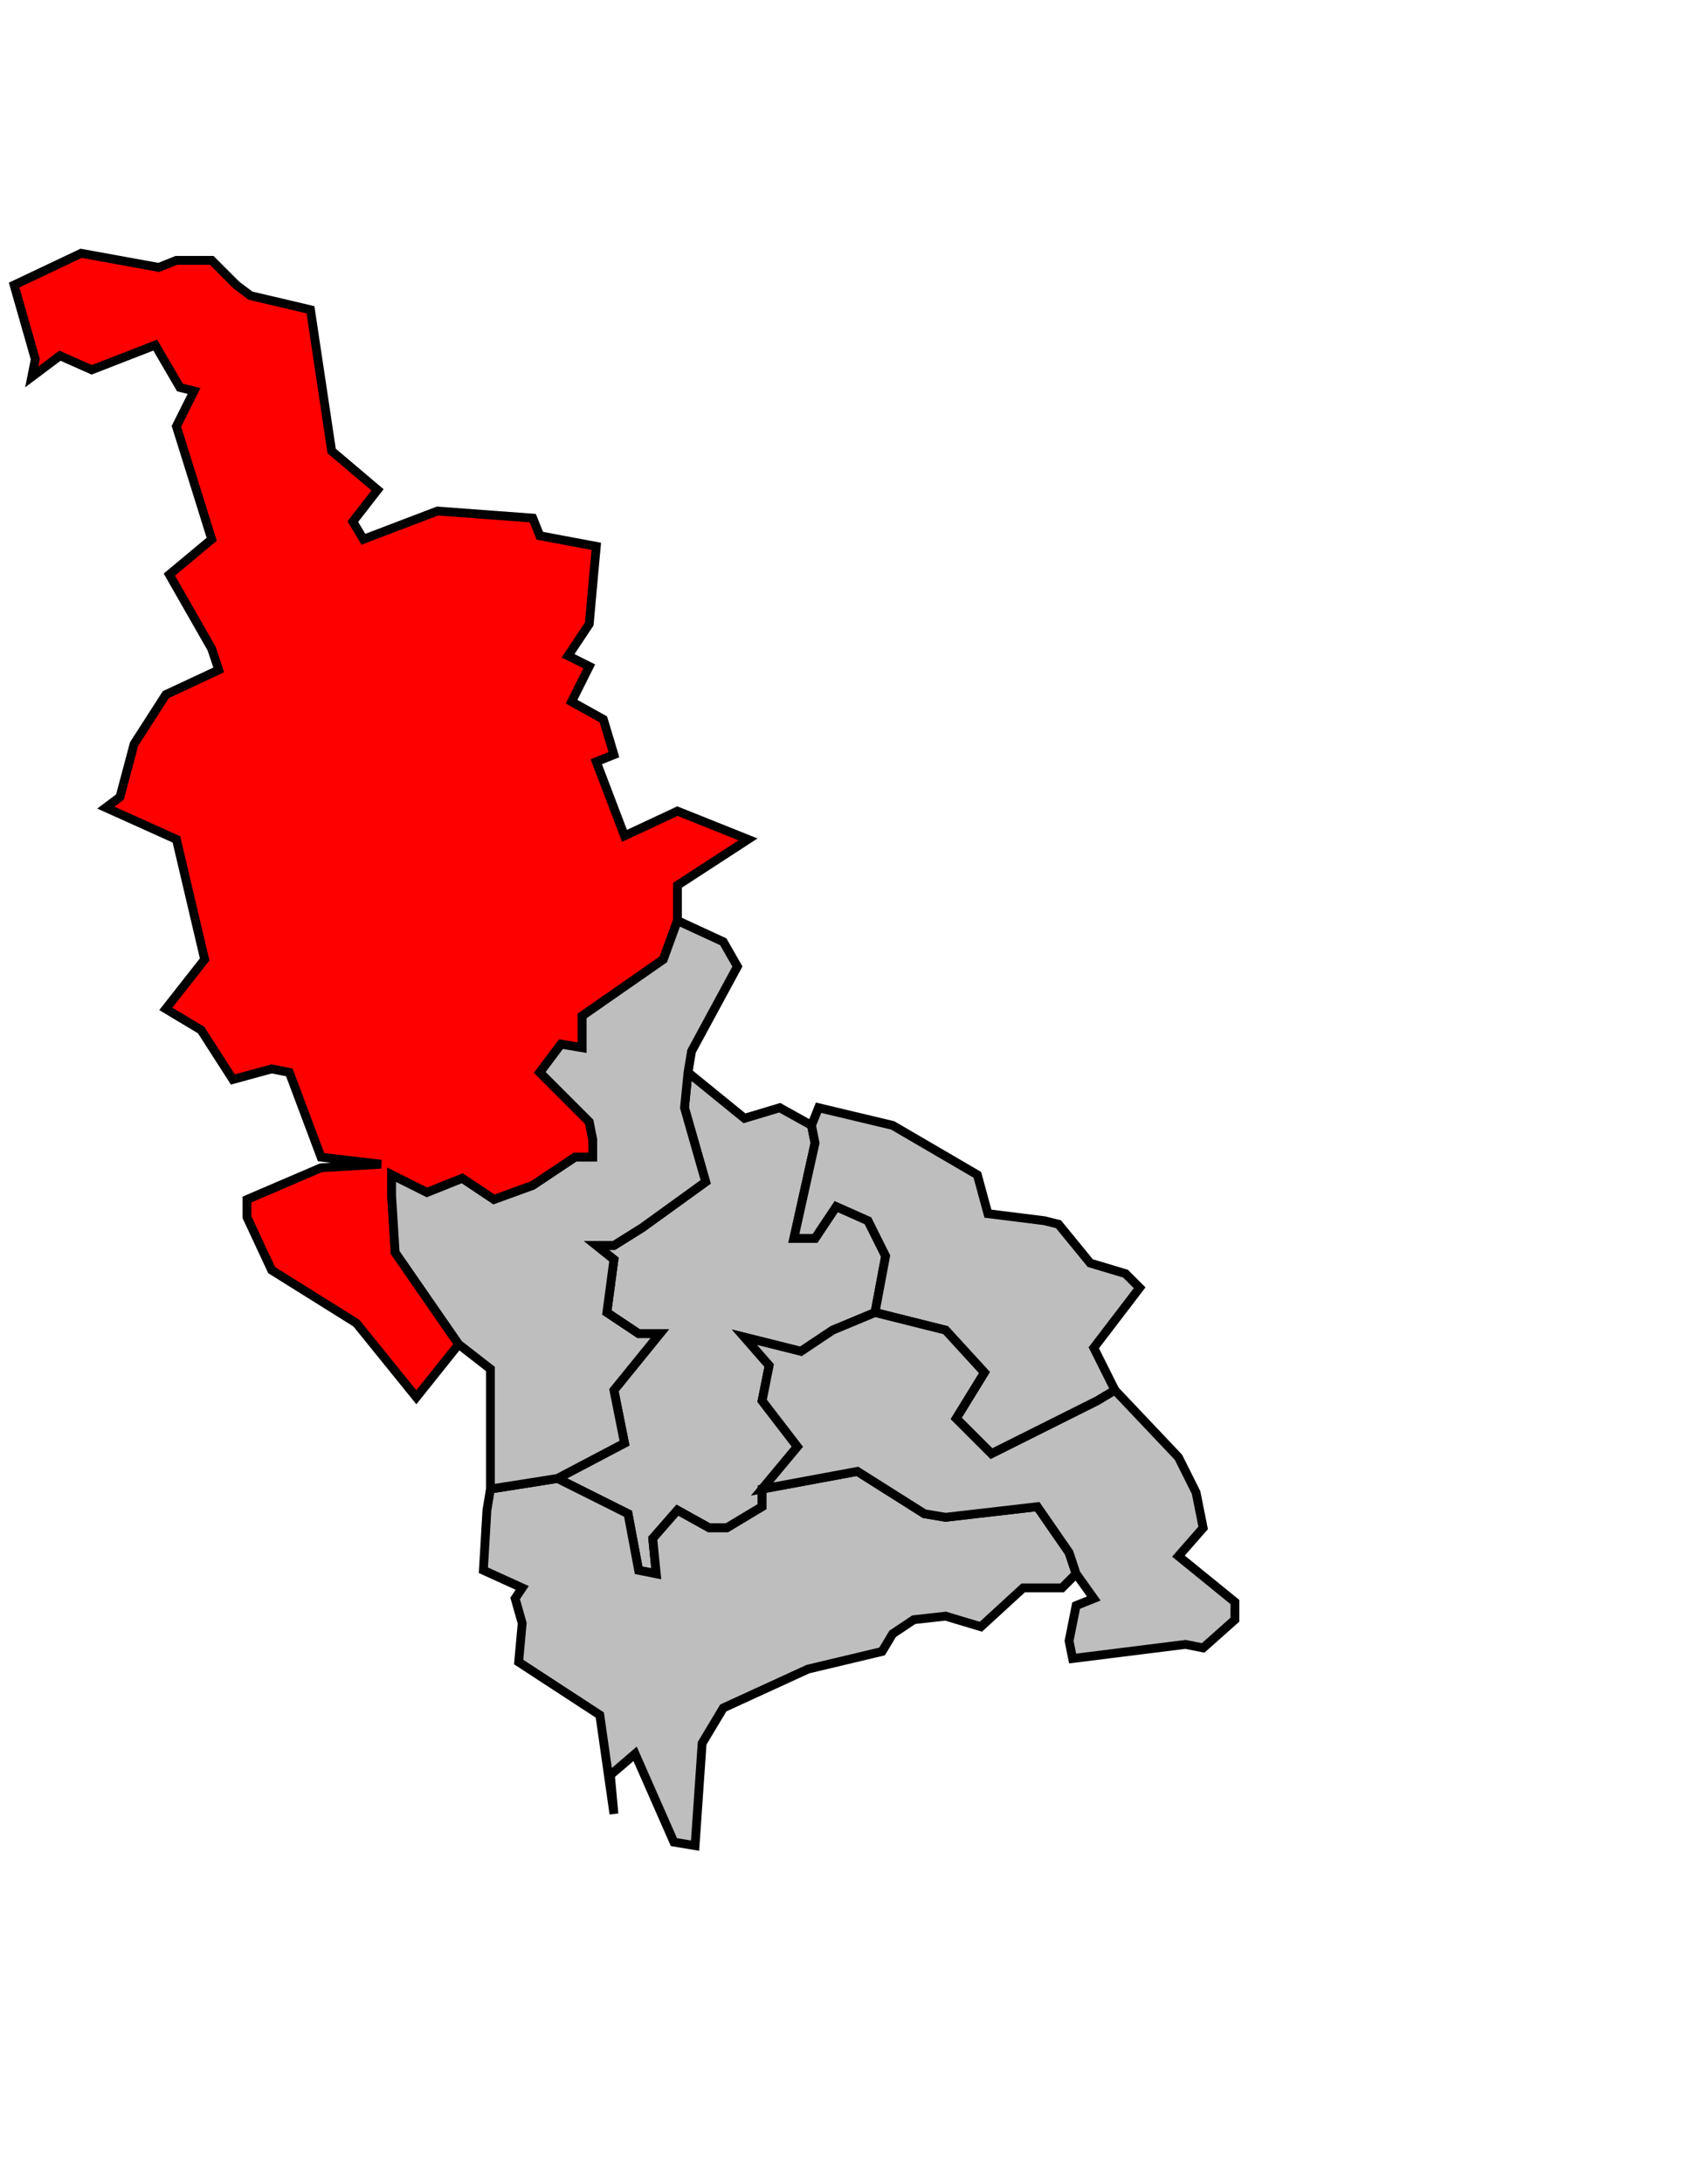 <svg xmlns="http://www.w3.org/2000/svg" width="354px" height="459px" 
 viewBox="123 24 477 483" preserveAspectRatio="xMidYMid meet" version="1.1">
<!-- created by michiel1972 using INSEE arrondissement ImageMap data as published on their website-->
<!-- Legal notice from INSEE:-->
<!-- The publications and data made available on this site may be viewed and downloaded free of charge; except where otherwise stated, -->
<!-- they may be reused, including for commercial purposes, without a license and without payment of royalties-->
<!-- other than those collected by the copyright collection and distribution entities governed by Title II of Book III of the Intellectual Property Code; reuse is however conditional upon respect of the integrity of the information and data, and a specific mention of sources.-->
  <polygon points="292, 111 290, 133 284, 142 290, 145 285, 155 294, 160 297, 170 292, 172 300, 193 315, 186 335, 194 315, 207 315, 217 311, 228 288, 244 288, 253 282, 252 276, 260 290, 274 291, 279 291, 284 286, 284 274, 292 263, 296 254, 290 244, 294 234, 289 234, 295 235, 311 253, 337 241, 352 224, 331 200, 316 193, 301 193, 296 214, 287 231, 286 214, 284 205, 260 200, 259 189, 262 180, 248 170, 242 181, 228 173, 194 153, 185 157, 182 161, 167 170, 153 185, 146 183, 140 171, 119 183, 109 173, 77 178, 67 174, 66 167, 54 149, 61 140, 57 132, 63 133, 58 127, 37 146, 28 168, 32 173, 30 183, 30 190, 37 194, 40 211, 44 217, 84 230, 95 223, 104 226, 109 247, 101 274, 103 276, 108 292, 111 " 
style="opacity:1;fill:#ff0000;fill-opacity:1;stroke:#000000;stroke-width:2.5;stroke-miterlimit:4;stroke-dasharray:none;stroke-opacity:1"/>
  <polygon points="281, 375 300, 365 297, 350 310, 334 304, 334 295, 328 297, 313 292, 309 297, 309 305, 304 323, 291 317, 270 318, 260 334, 273 344, 270 353, 275 354, 280 348, 307 354, 307 360, 298 369, 302 374, 312 371, 328 359, 333 350, 339 334, 335 341, 343 339, 353 349, 366 339, 378 339, 383 329, 389 324, 389 315, 384 308, 392 309, 402 304, 401 301, 385 281, 375 " 
style="opacity:1;fill:#bebebe;fill-opacity:1;stroke:#000000;stroke-width:2.5;stroke-miterlimit:4;stroke-dasharray:none;stroke-opacity:1"/>
  <polygon points="262, 378 281, 375 301, 385 304, 401 309, 402 308, 392 315, 384 324, 389 329, 389 339, 383 339, 378 366, 373 385, 385 391, 386 417, 383 426, 396 428, 402 424, 406 413, 406 401, 417 391, 414 382, 415 376, 419 373, 424 352, 429 328, 440 322, 450 320, 479 314, 478 303, 453 296, 459 297, 470 293, 442 270, 427 271, 416 269, 409 271, 406 260, 401 261, 384 262, 378 " 
style="opacity:1;fill:#bebebe;fill-opacity:1;stroke:#000000;stroke-width:2.5;stroke-miterlimit:4;stroke-dasharray:none;stroke-opacity:1"/>
  <polygon points="353, 275 355, 270 376, 275 400, 289 403, 300 419, 302 423, 303 432, 314 442, 317 446, 321 433, 338 439, 350 434, 353 404, 368 394, 358 402, 345 391, 333 371, 328 374, 312 369, 302 360, 298 354, 307 348, 307 354, 280 353, 275 " 
style="opacity:1;fill:#bebebe;fill-opacity:1;stroke:#000000;stroke-width:2.5;stroke-miterlimit:4;stroke-dasharray:none;stroke-opacity:1"/>
  <polygon points="288, 244 311, 228 315, 217 328, 223 332, 230 319, 254 318, 260 317, 270 323, 291 305, 304 297, 309 292, 309 297, 313 295, 328 304, 334 310, 334 297, 350 300, 365 281, 375 262, 378 262, 344 253, 337 235, 311 234, 295 234, 289 244, 294 254, 290 263, 296 274, 292 286, 284 291, 284 291, 279 290, 274 276, 260 282, 252 288, 253 288, 244 " 
style="opacity:1;fill:#bebebe;fill-opacity:1;stroke:#000000;stroke-width:2.5;stroke-miterlimit:4;stroke-dasharray:none;stroke-opacity:1"/>
  <polygon points="359, 333 371, 328 391, 333 402, 345 394, 358 404, 368 434, 353 439, 350 457, 369 462, 379 464, 389 457, 397 473, 410 473, 415 464, 423 459, 422 427, 426 426, 421 428, 411 433, 409 428, 402 426, 396 417, 383 391, 386 385, 385 366, 373 339, 378 349, 366 339, 353 341, 343 334, 335 350, 339 359, 333 " 
style="opacity:1;fill:#bebebe;fill-opacity:1;stroke:#000000;stroke-width:2.5;stroke-miterlimit:4;stroke-dasharray:none;stroke-opacity:1"/>
</svg>
